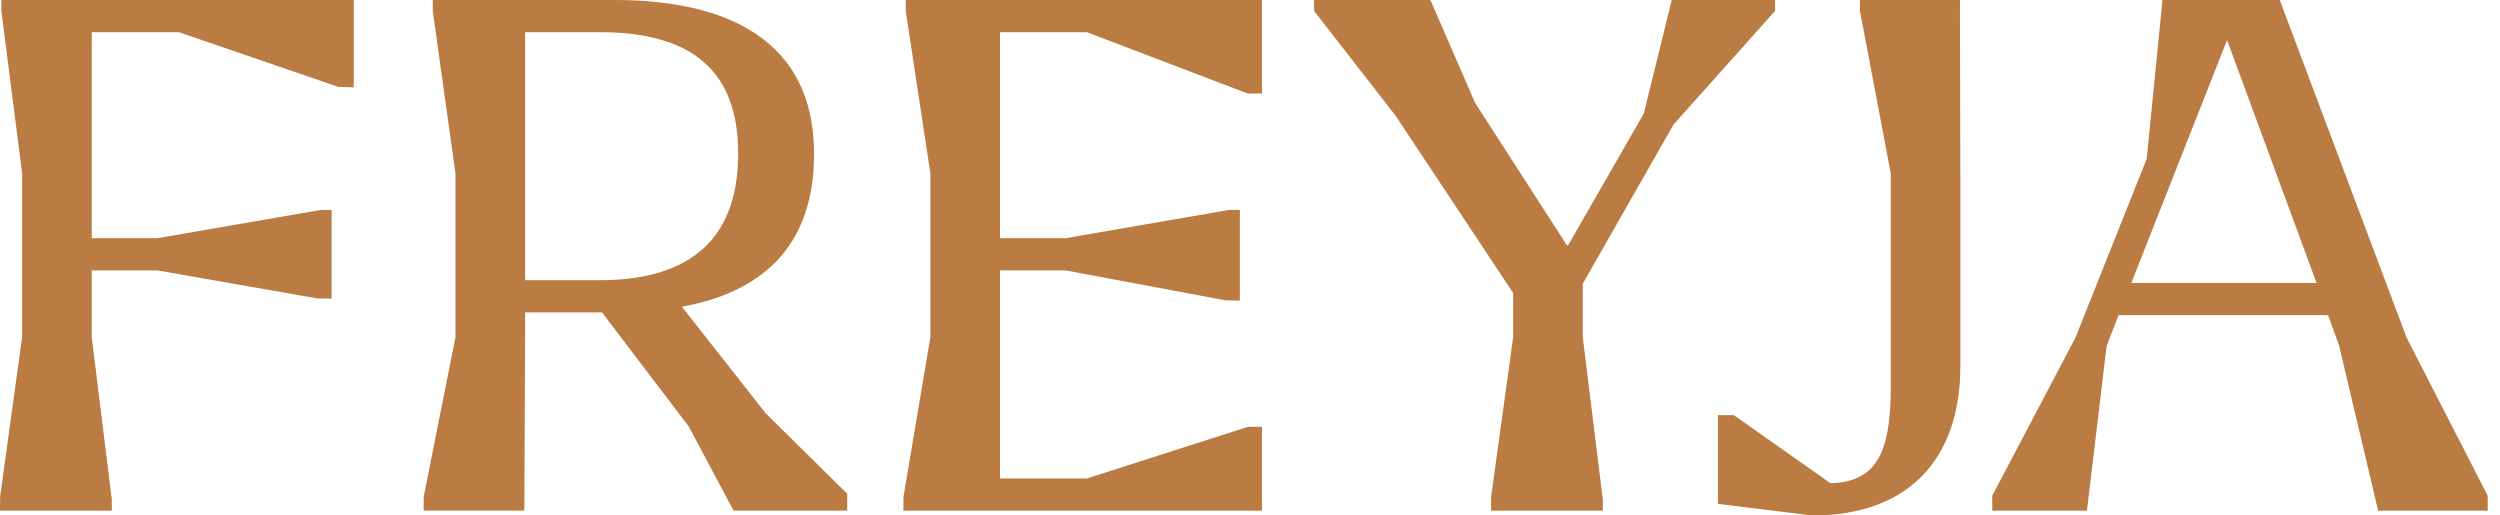 <svg xmlns="http://www.w3.org/2000/svg" width="194" height="40" viewBox="0 0 194 40" fill="none"><path d="M0.107 0L0.107 0.848L1.717 13.457L1.717 26.166L0.008 38.556L0 39.626H8.676V38.778L7.12 26.172L7.12 20.982H12.202L24.627 23.159L25.734 23.172V16.293H24.882L12.202 18.484H7.12L7.12 2.497L13.874 2.497L26.259 6.744L27.45 6.777V0L0.107 0Z" fill="#BA7C43"></path><path d="M40.749 2.497L46.548 2.497C53.772 2.497 57.283 5.574 57.283 11.906C57.283 18.433 53.671 21.743 46.548 21.743H40.749V2.497ZM52.917 23.805C59.722 22.554 63.17 18.573 63.17 11.96C63.17 2.074 54.775 0 47.729 0L33.584 0V0.848L35.344 13.457V26.163L32.879 38.553L32.871 39.624H40.693V38.776L40.749 26.007V24.24H46.715L53.445 33.092L56.925 39.626H65.745V38.317L59.415 32.067L52.917 23.805Z" fill="#BA7C43"></path><path d="M70.285 0V0.848L72.197 13.457V26.166L70.11 38.556L70.102 39.626H97.93V33.121H96.838L84.339 37.129H77.601V20.982H82.682L95.107 23.309L96.214 23.323V16.293H95.362L82.682 18.484H77.601V2.497L84.339 2.497L96.71 7.216L96.838 7.258H97.93V0L70.285 0Z" fill="#BA7C43"></path><path d="M129.727 0L127.558 8.81L121.694 19.018H121.58L114.467 7.981L111.001 0L101.973 0V0.848L108.307 8.99L117.421 22.738V26.166L115.712 38.556L115.705 39.626H124.38V38.778L122.825 26.172V22.013L129.863 9.669L137.743 0.848V0L129.727 0Z" fill="#BA7C43"></path><path d="M144.333 0.848L146.722 13.454V30.123C146.722 35.368 145.448 37.4 142.045 37.498L134.542 32.213H133.311V39.1L140.548 39.993L140.651 40C147.941 40 152.123 35.777 152.123 28.414V13.46L152.092 1.07L152.1 0L144.333 0V0.848Z" fill="#BA7C43"></path><path d="M172.821 3.111L179.764 21.957H165.39L172.821 3.111ZM167.808 0L166.585 12.321L161.06 26.19L154.6 38.462V39.626H161.947L163.472 26.857L164.402 24.453H180.655L181.507 26.787L184.545 39.626H193.044V38.467L186.753 26.201L176.907 0L167.808 0Z" fill="#BA7C43"></path></svg>